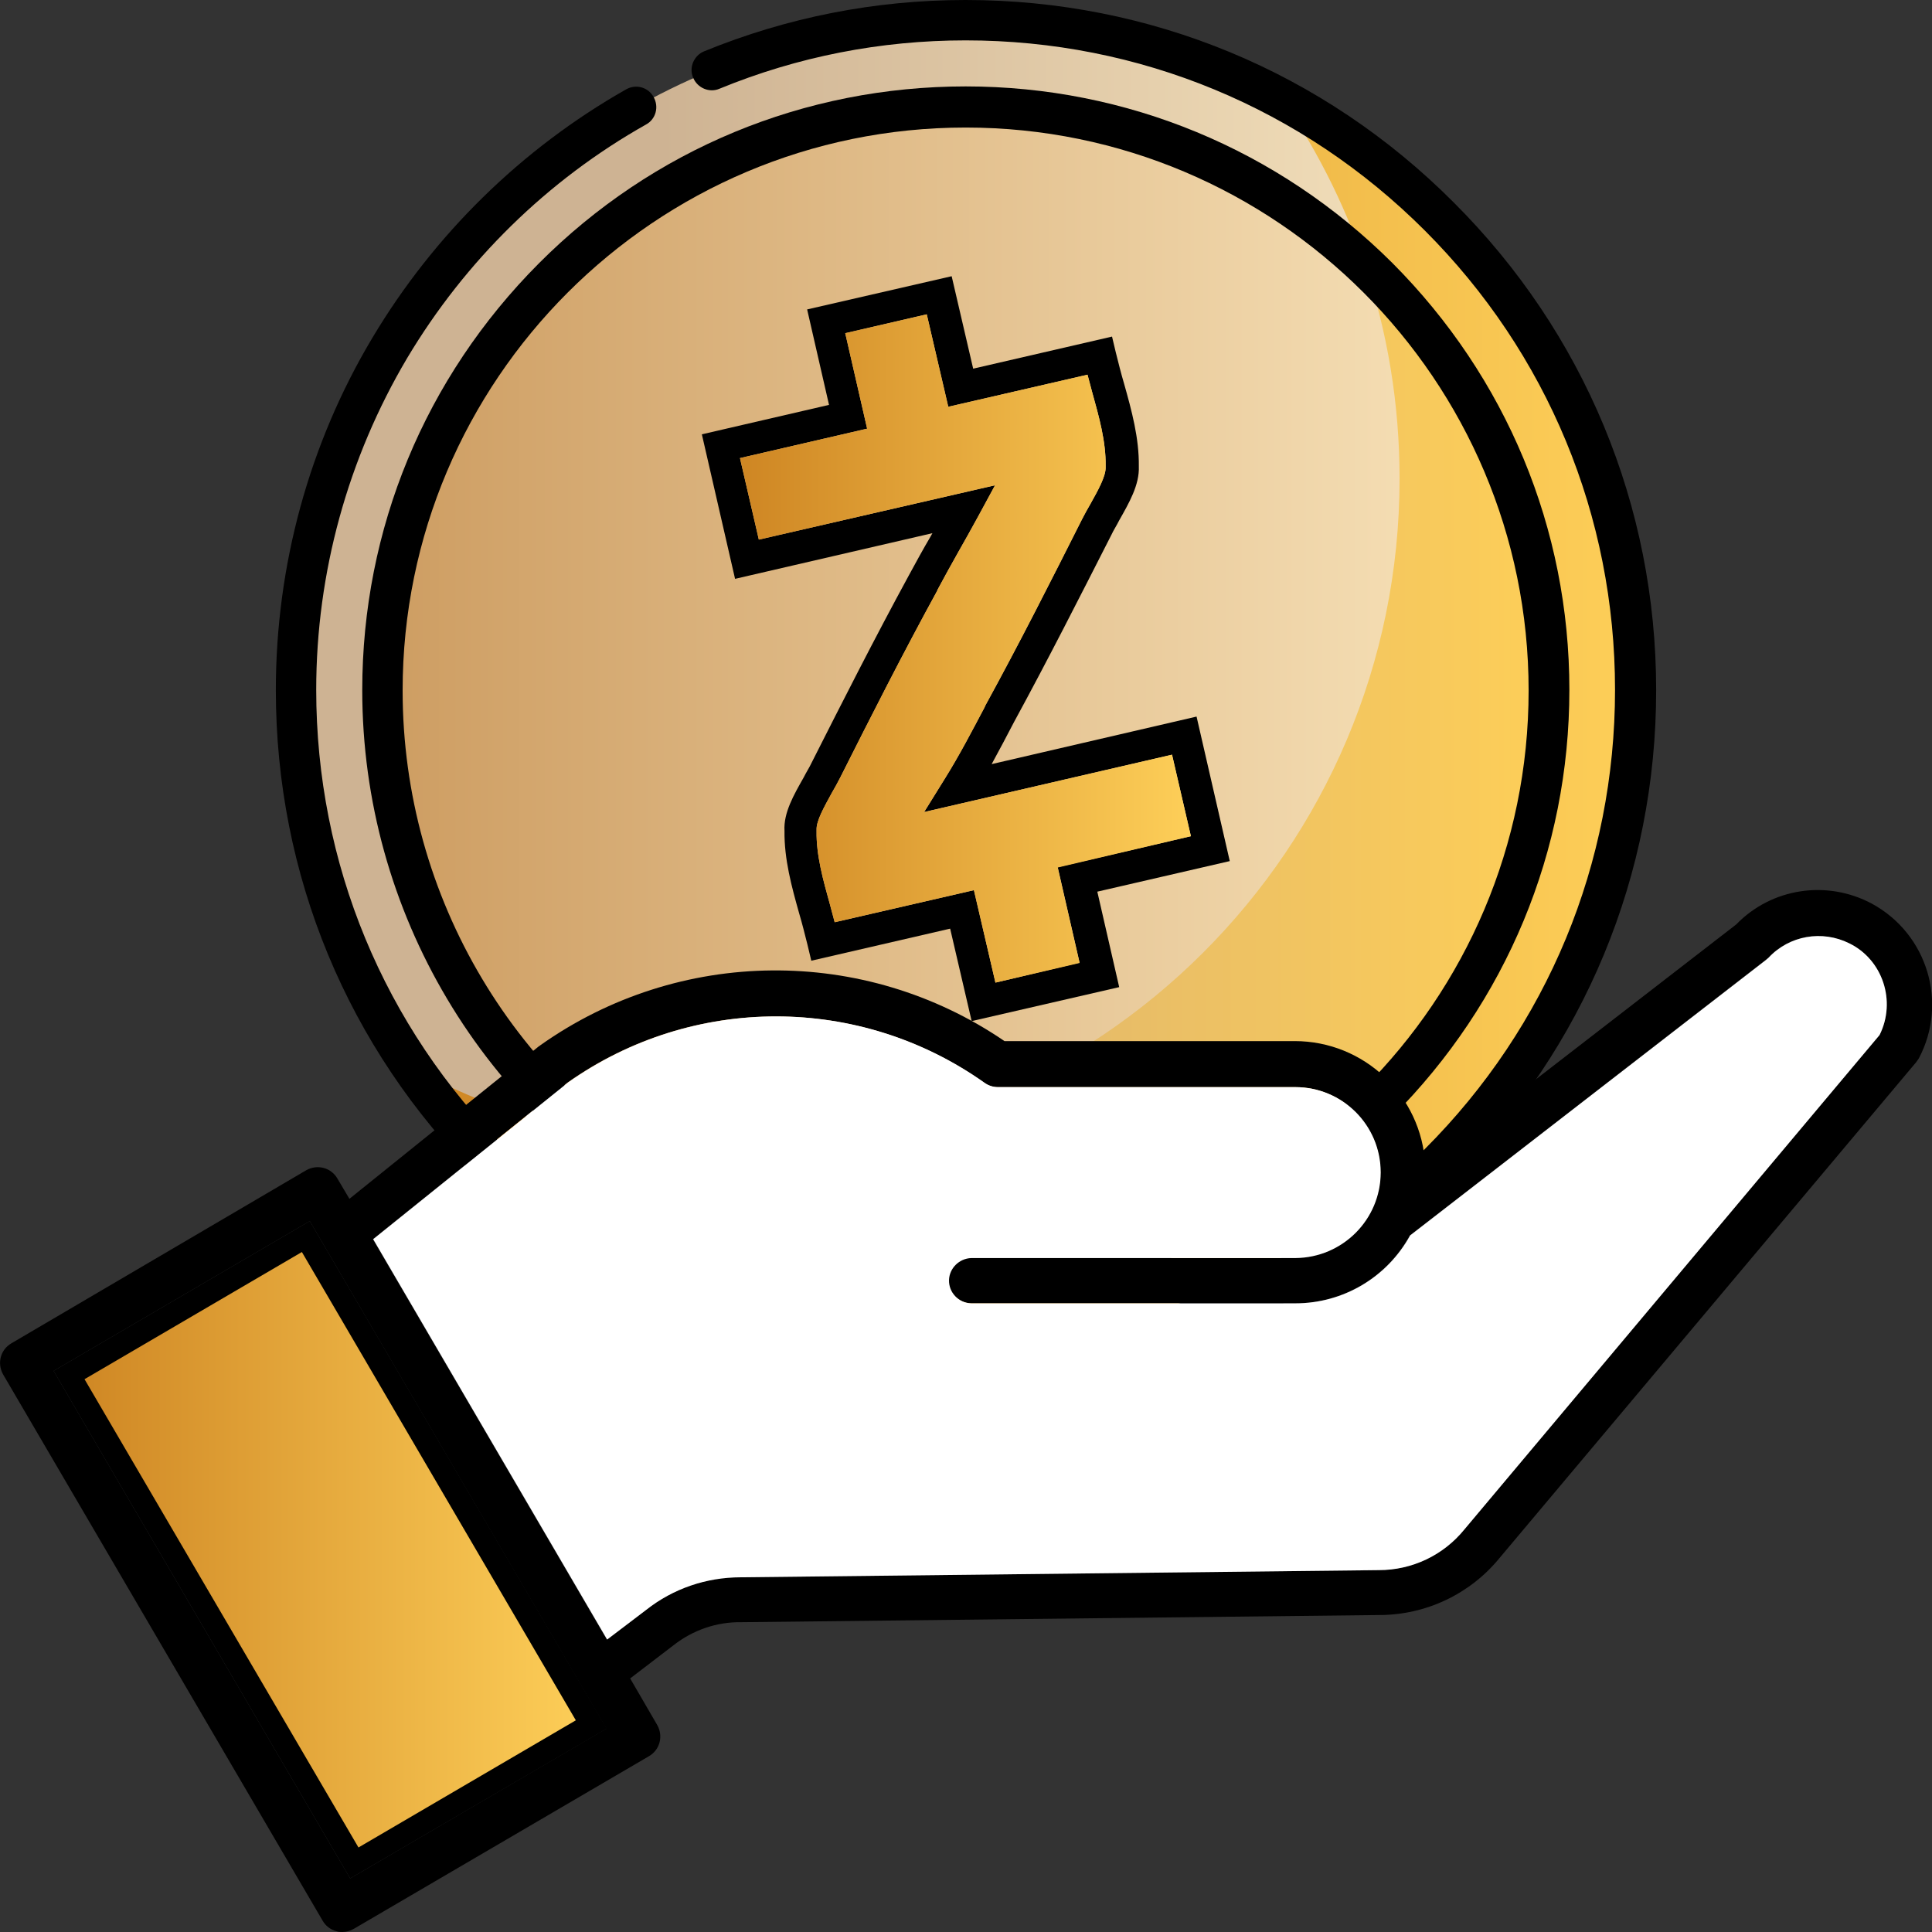 <svg xmlns="http://www.w3.org/2000/svg" xmlns:xlink="http://www.w3.org/1999/xlink" id="Capa_1" x="0px" y="0px" viewBox="0 0 512 512" style="enable-background:new 0 0 512 512;" xml:space="preserve"><rect x="0" y="0" width="512" height="512" fill="#333333" stroke="none"/> <style type="text/css"> .st0{fill:url(#SVGID_1_);} .st1{fill:url(#SVGID_00000120532481908033834940000013203504838685711536_);} .st2{fill:url(#SVGID_00000077308025598796566700000003384982926972584364_);} .st3{fill:url(#SVGID_00000096031594212968562320000002795114948387057564_);} .st4{fill:url(#SVGID_00000119836476364606117280000014207988924393327003_);} .st5{fill-rule:evenodd;clip-rule:evenodd;} .st6{fill:url(#SVGID_00000065783213742875155530000009561436292109717388_);} .st7{fill-rule:evenodd;clip-rule:evenodd;fill:#FFFFFF;} </style> <g> <linearGradient id="SVGID_1_" gradientUnits="userSpaceOnUse" x1="83.467" y1="182.9" x2="430.436" y2="182.9"> <stop offset="0.264" style="stop-color:#CEB393"></stop> <stop offset="0.996" style="stop-color:#FCEBC5"></stop> </linearGradient> <circle class="st0" cx="255.9" cy="182.9" r="177.5"></circle> <linearGradient id="SVGID_00000067217678673658817360000010649937985020695937_" gradientUnits="userSpaceOnUse" x1="114.101" y1="193.438" x2="430.701" y2="193.438"> <stop offset="0" style="stop-color:#CF8724"></stop> <stop offset="1" style="stop-color:#FDCE58"></stop> </linearGradient> <path style="fill:url(#SVGID_00000067217678673658817360000010649937985020695937_);" d="M339.9,26.4C359.5,55,371,89.6,371,126.8 c0,98-79.5,177.5-177.5,177.5c-30.4,0-58.9-7.6-83.9-21.1c32,46.6,85.7,77.2,146.5,77.2c98,0,177.5-79.5,177.5-177.5 C433.5,115.2,395.6,56.4,339.9,26.4z"></path> <linearGradient id="SVGID_00000072962390778879735190000000581812493710252929_" gradientUnits="userSpaceOnUse" x1="105.745" y1="182.9" x2="407.894" y2="182.9"> <stop offset="0" style="stop-color:#CE9E63"></stop> <stop offset="1" style="stop-color:#F9E5BD"></stop> </linearGradient> <circle style="fill:url(#SVGID_00000072962390778879735190000000581812493710252929_);" cx="255.9" cy="182.9" r="154.6"></circle> <linearGradient id="SVGID_00000039118294873850917340000018258318813727651984_" gradientUnits="userSpaceOnUse" x1="158.914" y1="203.833" x2="408.355" y2="203.833"> <stop offset="0" style="stop-color:#CEA87A"></stop> <stop offset="1" style="stop-color:#FDCE58"></stop> </linearGradient> <path style="fill:url(#SVGID_00000039118294873850917340000018258318813727651984_);" d="M361.7,70.2c6,17.8,9.2,36.8,9.2,56.7 c0,98-79.5,177.5-177.5,177.5c-13.1,0-25.9-1.4-38.2-4.1c27.1,23.2,62.2,37.3,100.7,37.3c85.4,0,154.6-69.2,154.6-154.6 C410.5,138.5,391.7,98.4,361.7,70.2z"></path> <g> <path d="M385.2,53.6C350.7,19,304.8,0,255.9,0c-24,0-47.3,4.6-69.3,13.6c-2.7,1.1-4.1,4.3-2.9,7c1.1,2.7,4.3,4.1,7,2.9 c20.7-8.5,42.7-12.8,65.2-12.8c46,0,89.2,17.9,121.7,50.4s50.4,75.7,50.4,121.7s-17.9,89.2-50.4,121.7s-75.7,50.4-121.7,50.4 s-89.2-17.9-121.7-50.4s-50.4-75.7-50.4-121.7c0-31,8.4-61.4,24.1-87.9c15.4-25.8,37.2-47.2,63.3-61.9c2.6-1.4,3.5-4.7,2-7.3 c-1.4-2.6-4.7-3.5-7.3-2C138.2,39.4,115,62.2,98.7,89.5c-16.8,28.1-25.6,60.4-25.6,93.4c0,48.9,19,94.8,53.6,129.3 c34.6,34.6,80.4,53.6,129.3,53.6s94.8-19,129.3-53.6c34.6-34.6,53.6-80.4,53.6-129.3S419.8,88.1,385.2,53.6L385.2,53.6z"></path> <path d="M201.8,333.4c17.4,6.2,35.5,9.4,54.1,9.4c42.7,0,82.9-16.6,113.1-46.9s46.9-70.4,46.9-113.1S399.2,100,369,69.7 c-30.2-30.1-70.4-46.8-113.1-46.8s-82.9,16.6-113.1,46.9S96,140.2,96,182.9c0,58.7,32.1,112.6,83.7,140.7c2.6,1.4,5.9,0.4,7.3-2.1 c1.4-2.6,0.4-5.9-2.1-7.3c-48.2-26.2-78.2-76.4-78.2-131.2c0-82.3,66.9-149.2,149.2-149.2s149.2,66.9,149.2,149.2 s-66.9,149.2-149.2,149.2c-17.4,0-34.4-2.9-50.5-8.8c-2.8-1-5.9,0.4-6.9,3.2C197.6,329.4,199.1,332.4,201.8,333.4L201.8,333.4z"></path> </g> <g> <path d="M325.9,228.2l-8.8-38.3l-54.3,12.6c2-3.7,4-7.4,5.9-11.1c9.2-16.9,17.6-33.5,25.8-49.6c0.6-1.3,1.4-2.5,2.1-3.9 c2.6-4.6,5.4-9.4,5.2-14.3c0.1-7.5-1.9-14.8-3.9-21.9c-0.8-2.7-1.5-5.5-2.2-8.3l-1-4.2l-36.8,8.5l-5.7-24.5L213.9,82l5.8,25.3 l-33.7,7.8l8.8,38.3l52.3-12.1c-0.2,0.3-0.3,0.6-0.5,0.9c-2,3.4-3.8,6.7-5.7,10.2c-9.2,16.9-17.6,33.5-25.8,49.7 c-0.6,1.3-1.4,2.5-2.1,3.9c-2.6,4.6-5.4,9.4-5.1,14.2c-0.1,7.5,1.9,14.8,3.9,21.9c0.8,2.7,1.5,5.5,2.2,8.3l1,4.2l36.8-8.5 l5.7,24.5l39.1-9l-5.8-25.3L325.9,228.2z M263.8,260.4l-5.7-24.5l-36.9,8.5c-0.4-1.5-0.8-3-1.2-4.5c-1.9-6.8-3.7-13.3-3.6-19.6 v-0.2l0-0.2c-0.1-2.4,2.1-6.2,4-9.7c0.8-1.4,1.6-2.8,2.3-4.2c8.1-16.1,16.5-32.7,25.7-49.5l0-0.1c1.8-3.4,3.6-6.6,5.5-10 c1.7-3,3.4-6,5.3-9.5l4.5-8.3l-62.6,14.4l-5-21.6l33.7-7.8l-5.8-25.3l21.6-5l5.7,24.5l36.9-8.5c0.4,1.5,0.8,3,1.2,4.5 c1.9,6.8,3.7,13.3,3.6,19.6v0.2l0,0.2c0.1,2.4-2.1,6.3-4,9.7c-0.8,1.4-1.6,2.8-2.3,4.2c-8.1,16.1-16.5,32.7-25.7,49.5l0,0.1 c-3.4,6.4-6.7,12.8-10.7,19.2l-5.4,8.7l65.7-15.2l5,21.6l-35.3,8.2l5.8,25.3L263.8,260.4z"></path> <linearGradient id="SVGID_00000036249951559378006720000014190044638074179753_" gradientUnits="userSpaceOnUse" x1="197.965" y1="171.908" x2="314.58" y2="171.908"> <stop offset="0" style="stop-color:#CF8724"></stop> <stop offset="1" style="stop-color:#FDCE58"></stop> </linearGradient> <path style="fill:url(#SVGID_00000036249951559378006720000014190044638074179753_);" d="M280.3,229.9l5.8,25.3l-22.3,5.2 l-5.7-24.5l-36.9,8.5c-0.4-1.5-0.8-3-1.2-4.5c-1.9-6.8-3.7-13.3-3.6-19.6v-0.2l0-0.2c-0.1-2.4,2.1-6.2,4-9.7 c0.8-1.4,1.6-2.8,2.3-4.2c8.1-16.1,16.5-32.7,25.7-49.5l0-0.1c1.8-3.4,3.6-6.6,5.5-10c1.7-3,3.4-6,5.3-9.5l4.5-8.3l-62.6,14.4 l-5-21.6l33.7-7.8l-5.8-25.3l21.6-5l5.7,24.5l36.9-8.5c0.4,1.5,0.8,3,1.2,4.5c1.9,6.8,3.7,13.3,3.6,19.6v0.2l0,0.2 c0.1,2.4-2.1,6.3-4,9.7c-0.8,1.4-1.6,2.8-2.3,4.2c-8.1,16.1-16.5,32.7-25.7,49.5l0,0.1c-3.4,6.4-6.7,12.8-10.7,19.2l-5.4,8.7 l65.7-15.2l5,21.6L280.3,229.9z"></path> </g> </g> <path class="st5" d="M496.1,239.5c-11.9-6.4-26.6-4.2-36,5.5l-82.4,63.7c-1-18.4-16.2-32.8-34.6-32.8h-76.9 c-37.2-25.4-86.3-24.9-123,1.1c-0.1,0.1-0.2,0.2-0.3,0.2l-50.3,40.5l-3.2-5.4c-1.7-2.9-5.3-3.8-8.2-2.2L3,356 c-2.9,1.7-3.8,5.3-2.2,8.2L85.5,509c0.8,1.4,2.1,2.4,3.7,2.8c0.5,0.2,1,0.2,1.5,0.2c1.1,0,2.1-0.3,3-0.8l78.3-45.8 c2.9-1.7,3.8-5.3,2.2-8.2l-7.2-12.4l11.5-8.8c5.1-4,11.4-6.2,17.9-6.1l169.1-1.9c12.3,0,24-5.5,31.8-15l110.5-131.5 c0.2-0.3,0.5-0.7,0.7-1C516.3,265.8,510.8,247.5,496.1,239.5z M92.8,497.8L14.2,363.3l67.9-39.7l78.6,134.5L92.8,497.8z M498.1,274.3L388,405.3c-5.6,6.9-13.9,10.8-22.7,10.8L196.2,418c-9.1,0-17.9,3-25,8.6l-10.4,7.9l-62-106.1l51.6-41.5 c33.1-23.4,77.4-23.4,110.5,0.1c1,0.7,2.2,1.1,3.5,1.1h78.8c12.5,0,22.6,10.1,22.6,22.6s-10.1,22.6-22.6,22.7h-85.9 c-3.2,0.1-5.8,2.7-5.9,5.8c-0.1,3.3,2.5,6.1,5.9,6.2h85.9c12.7,0,24.3-6.9,30.4-18l94.3-73c0.2-0.2,0.5-0.4,0.7-0.6 c5.5-5.9,14.2-7.4,21.4-3.8C498.9,254.3,502.6,265.3,498.1,274.3L498.1,274.3z"></path> <linearGradient id="SVGID_00000142141839880882626470000008182323625797473694_" gradientUnits="userSpaceOnUse" x1="20.28" y1="410.7" x2="155.517" y2="410.7"> <stop offset="0" style="stop-color:#CF8724"></stop> <stop offset="1" style="stop-color:#FDCE58"></stop> </linearGradient> <polygon style="fill:url(#SVGID_00000142141839880882626470000008182323625797473694_);" points="18.3,364.4 81,327.7 156.7,457 93.9,493.7 "></polygon> <path d="M80,331.8l72.6,124.1L95,489.6L22.4,365.5L80,331.8 M82.1,323.6l-67.9,39.7l78.6,134.5l68-39.7L82.1,323.6L82.1,323.6z"></path> <path class="st7" d="M498.1,274.3L498.1,274.3l-110,131c-5.6,6.9-13.9,10.8-22.7,10.8L196.3,418c-9.1,0-17.9,3-25,8.6l-10.4,7.9 l-62-106.1l51.6-41.5c33.1-23.4,77.4-23.4,110.5,0.1c1,0.7,2.2,1.1,3.5,1.1h78.8c12.5,0,22.6,10.1,22.6,22.6s-10.1,22.6-22.6,22.7 h-85.9c-3.2,0.1-5.8,2.7-5.9,5.8c-0.1,3.3,2.5,6.1,5.9,6.2h85.9c12.7,0,24.3-6.9,30.4-18l94.3-73c0.2-0.2,0.5-0.4,0.7-0.6 c5.5-5.9,14.2-7.4,21.4-3.8C498.9,254.3,502.6,265.3,498.1,274.3z"></path> </svg>